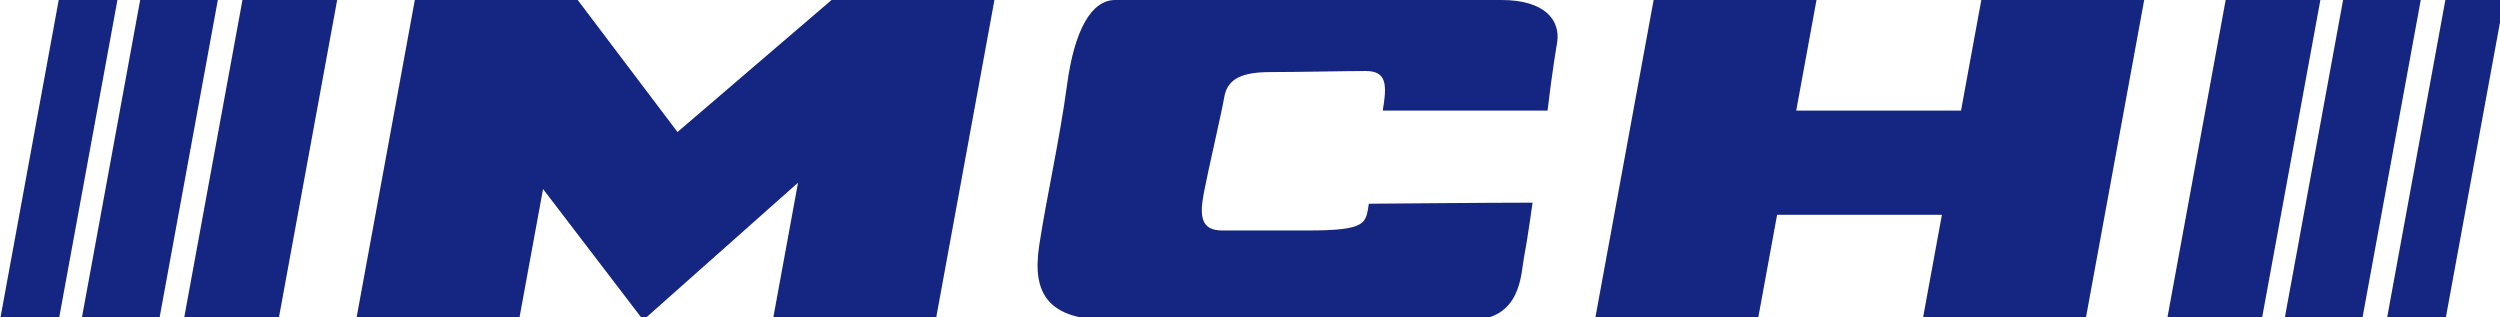 <?xml version="1.0" encoding="utf-8"?>
<!-- Generator: Adobe Illustrator 15.1.0, SVG Export Plug-In  -->
<!DOCTYPE svg PUBLIC "-//W3C//DTD SVG 1.1//EN" "http://www.w3.org/Graphics/SVG/1.1/DTD/svg11.dtd">
<svg version="1.1"
	 xmlns="http://www.w3.org/2000/svg" xmlns:xlink="http://www.w3.org/1999/xlink" xmlns:a="http://ns.adobe.com/AdobeSVGViewerExtensions/3.0/"
	 x="0px" y="0px" width="292px" height="37px" viewBox="0 0 292 37" overflow="visible" enable-background="new 0 0 292 37"
	 xml:space="preserve">
<defs>
</defs>
<polygon fill="rgba(21, 38, 130, 1)" points="39.381,0 28.319,0 21.46,37.389 32.522,37.389 "/>
<polygon fill="rgba(21, 38, 130, 1)" points="25.443,0 16.372,0 9.513,37.389 18.584,37.389 "/>
<polygon fill="rgba(21, 38, 130, 1)" points="13.717,0 6.858,0 0,37.389 6.858,37.389 "/>
<polygon fill="rgba(21, 38, 130, 1)" points="292.478,0 285.619,0 278.761,37.389 285.619,37.389 "/>
<polygon fill="rgba(21, 38, 130, 1)" points="282.744,0 273.673,0 266.814,37.389 275.886,37.389 "/>
<polygon fill="rgba(21, 38, 130, 1)" points="271.019,0 259.957,0 253.099,37.389 264.16,37.389 "/>
<polygon fill="rgba(21, 38, 130, 1)" points="97.124,0 79.13,15.42 67.478,0 48.452,0 41.593,37.389 60.62,37.389 63.428,22.078 75.13,37.389 
	93.209,21.339 90.266,37.389 109.292,37.389 116.15,0 "/>
<path fill="rgba(21, 38, 130, 1)" d="M180.755,12.92c0.5-4.375,1.125-8,1.125-8c0.375-2.5-1.375-4.92-6.5-4.92s-42.375,0-45.125,0
	s-4.75,3.42-5.625,9.92s-2.375,13-3.25,18.75s1.125,8.719,8.375,8.719s35.75,0,41.875,0s6-5.469,6.375-7.344s1-6.375,1-6.375
	c-4.875,0-19.125,0.125-19.125,0.125c-0.375,2.25-0.125,3.125-7.125,3.125s-7.375,0-10,0s-2.625-1.875-2.125-4.5s2-9,2.375-11.125
	s2.125-2.875,5.375-2.875s8.625-0.125,11.125-0.125s2.5,1.625,2,4.625C166.63,12.92,180.755,12.92,180.755,12.92z"/>
<polygon fill="rgba(21, 38, 130, 1)" points="231.417,0 229.047,12.92 209.798,12.92 212.168,0 193.143,0 186.284,37.389 205.31,37.389 
	207.566,25.087 226.815,25.087 224.559,37.389 243.584,37.389 250.442,0 "/>
</svg>
